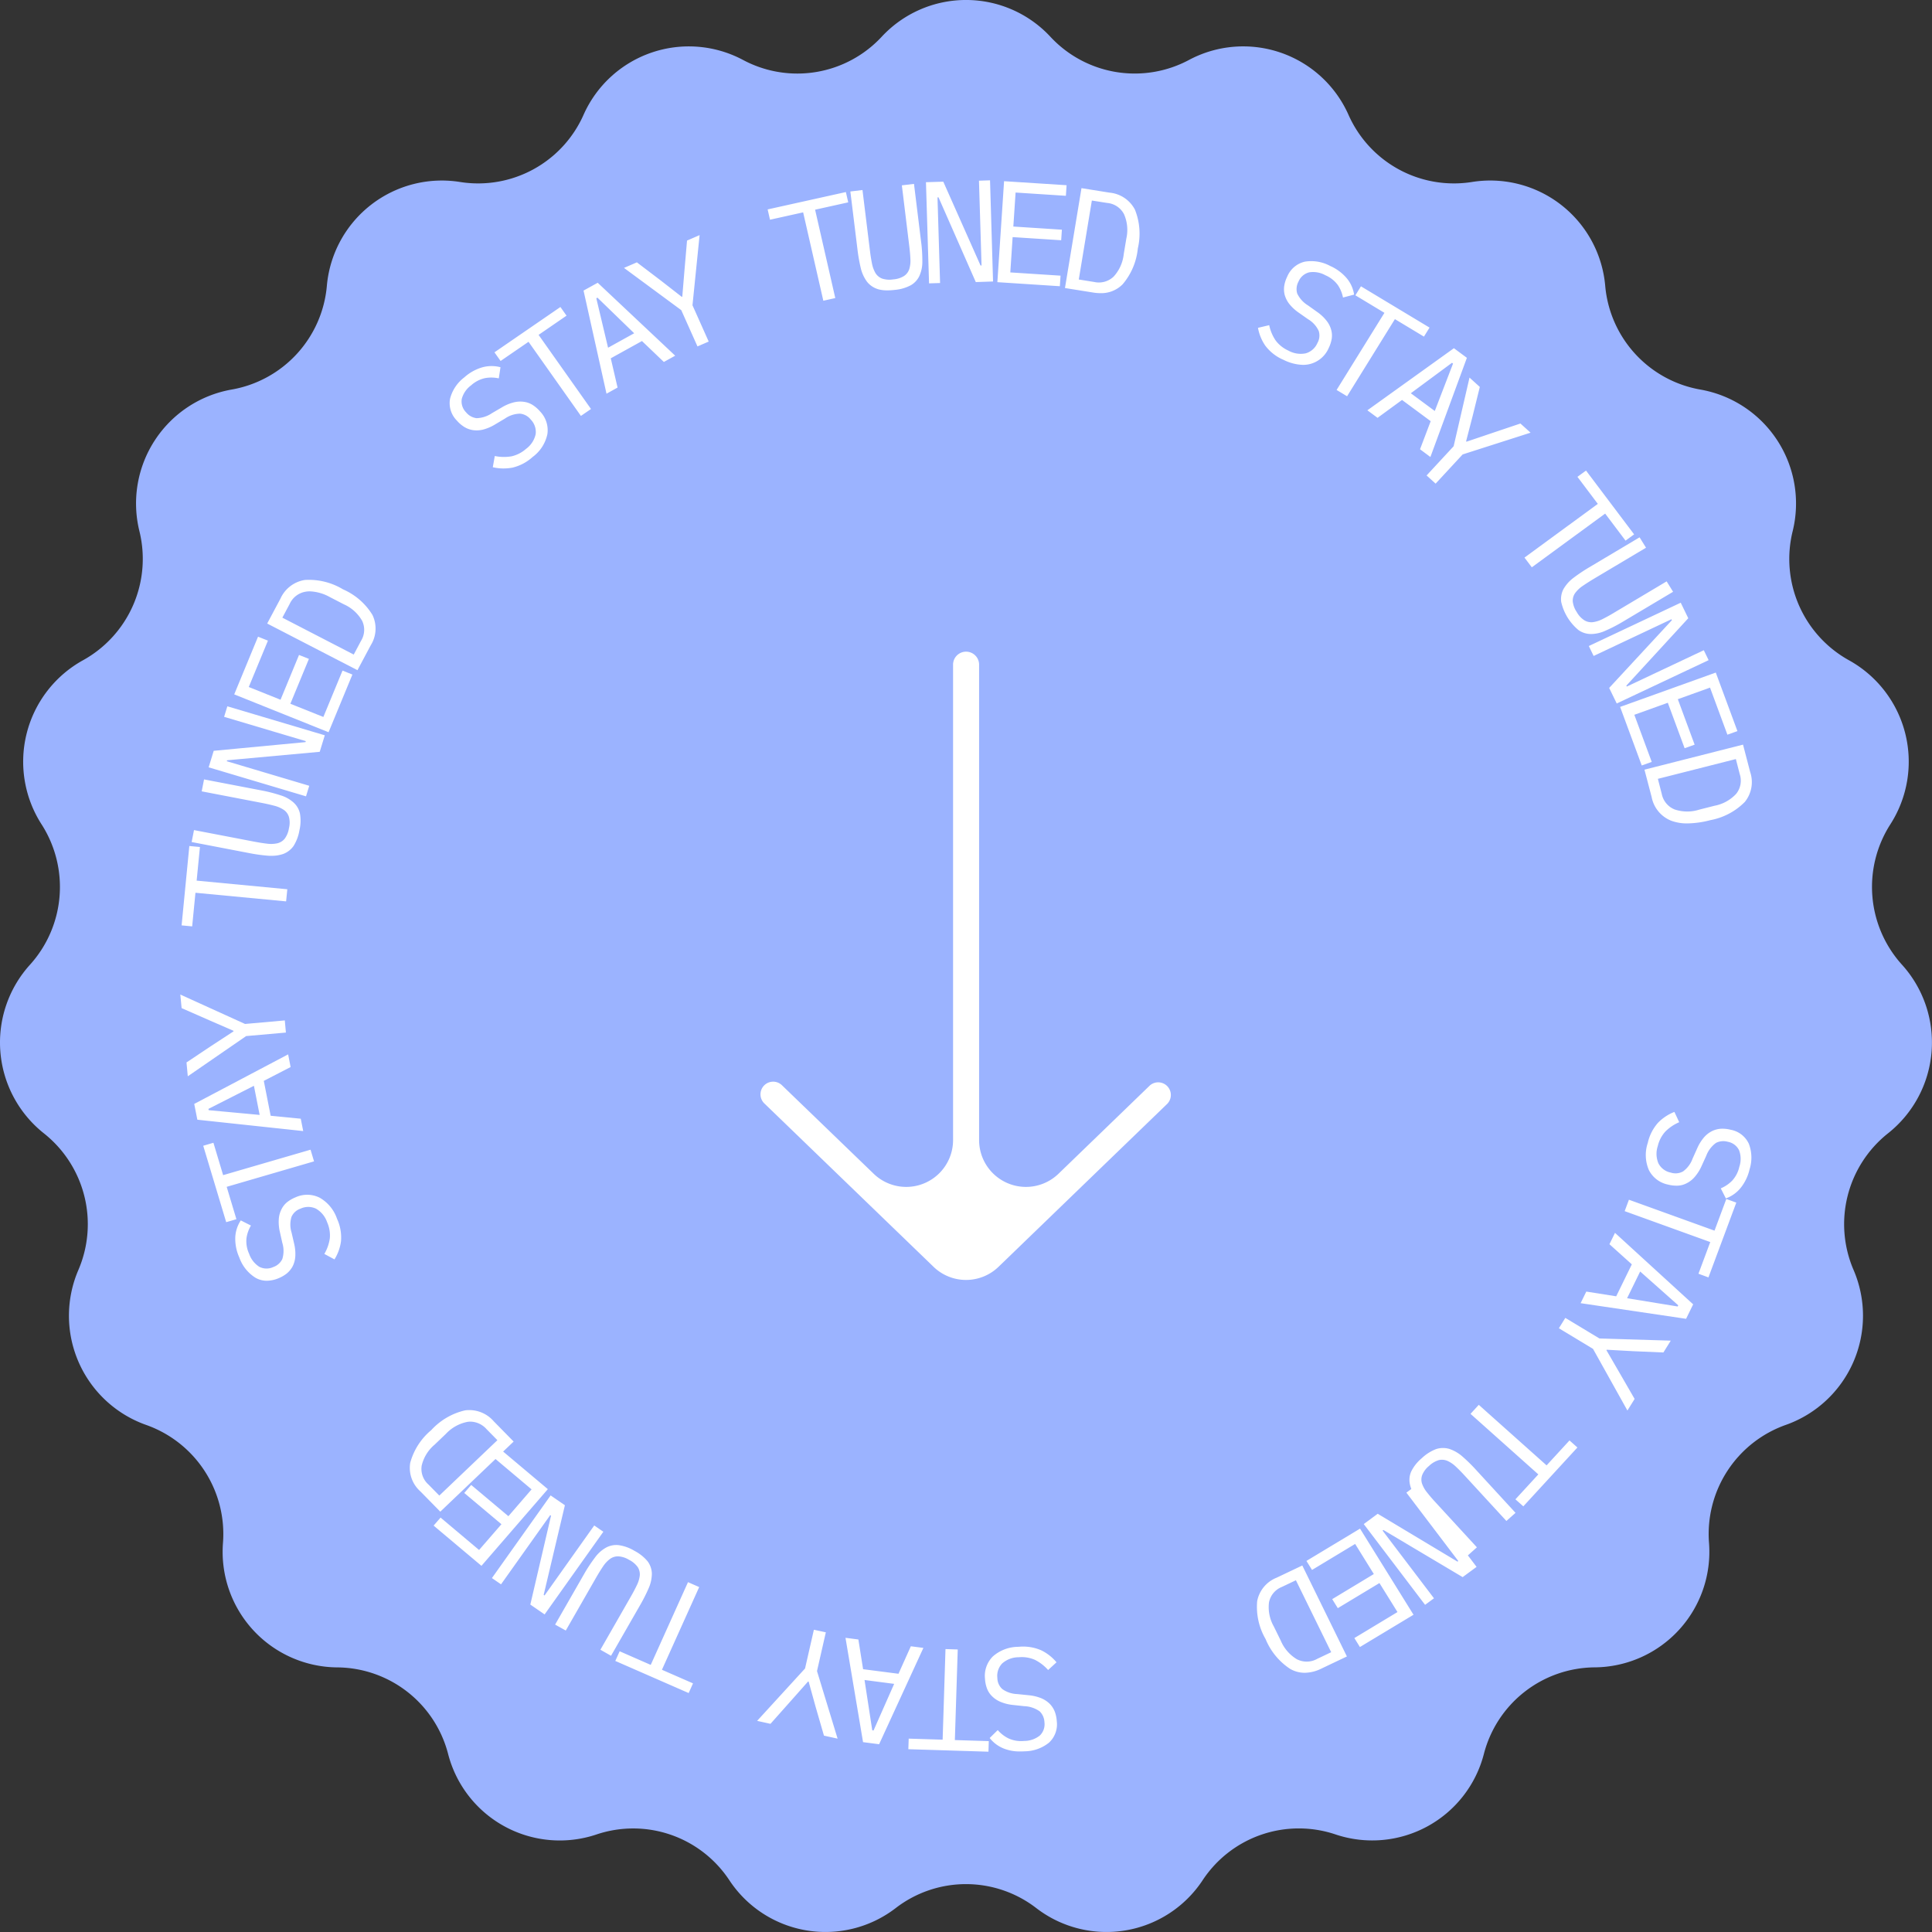 <svg xmlns="http://www.w3.org/2000/svg" width="150" height="150" viewBox="0 0 150 150"><rect x="0" y="0" width="150" height="150" fill="#333333" stroke="none"/><g id="Vector" transform="translate(-1160 -210)"><path id="Path_100042" data-name="Path 100042" d="M68.8,2.927a8.938,8.938,0,0,1,13.1,0,8.936,8.936,0,0,0,10.759,1.8,8.944,8.944,0,0,1,12.388,4.266,8.951,8.951,0,0,0,9.593,5.207,8.961,8.961,0,0,1,10.336,8.069,8.973,8.973,0,0,0,7.388,8.049,8.982,8.982,0,0,1,7.164,11A8.992,8.992,0,0,0,143.9,51.335a9,9,0,0,1,3.215,12.735,9,9,0,0,0,.9,10.9,9,9,0,0,1-1.081,13.092,9,9,0,0,0-2.678,10.606A8.99,8.99,0,0,1,139,110.7a8.985,8.985,0,0,0-5.966,9.16,8.972,8.972,0,0,1-8.87,9.665,8.962,8.962,0,0,0-8.608,6.72,8.952,8.952,0,0,1-11.519,6.252,8.942,8.942,0,0,0-10.316,3.553A8.94,8.94,0,0,1,80.8,148.213a8.933,8.933,0,0,0-10.908,0,8.94,8.94,0,0,1-12.919-2.162A8.943,8.943,0,0,0,46.657,142.5a8.952,8.952,0,0,1-11.519-6.252,8.961,8.961,0,0,0-8.608-6.72,8.972,8.972,0,0,1-8.871-9.665,8.984,8.984,0,0,0-5.966-9.16,8.991,8.991,0,0,1-5.261-12.03A9,9,0,0,0,3.755,88.065,9,9,0,0,1,2.674,74.974a9,9,0,0,0,.9-10.9A9,9,0,0,1,6.79,51.335a8.993,8.993,0,0,0,4.382-10.019,8.982,8.982,0,0,1,7.164-11,8.972,8.972,0,0,0,7.388-8.049A8.962,8.962,0,0,1,36.058,14.2a8.95,8.95,0,0,0,9.593-5.207A8.944,8.944,0,0,1,58.039,4.728,8.937,8.937,0,0,0,68.8,2.927Z" transform="translate(1159.653 209.928)" fill="#9bb3ff"></path><path id="Union_525" data-name="Union 525" d="M56.524,121.808l.027-.821,2.635.081.222-7.034.951.03-.224,7.034,2.635.082-.026.821Zm7.42-.048a2.633,2.633,0,0,1-1.106-.821l.627-.616a2.661,2.661,0,0,0,.837.648,2.375,2.375,0,0,0,1.214.195,1.947,1.947,0,0,0,1.209-.414,1.213,1.213,0,0,0,.365-1.039,1.233,1.233,0,0,0-.373-.846,2.209,2.209,0,0,0-1.194-.4l-.854-.092a3.383,3.383,0,0,1-.99-.244,2.019,2.019,0,0,1-.664-.444,1.625,1.625,0,0,1-.391-.608,2.536,2.536,0,0,1-.148-.724,2.128,2.128,0,0,1,.611-1.752,3.017,3.017,0,0,1,1.993-.745,3.516,3.516,0,0,1,1.764.273,3.592,3.592,0,0,1,1.183.929l-.652.6a3.406,3.406,0,0,0-1.027-.792,2.534,2.534,0,0,0-1.249-.2,1.938,1.938,0,0,0-1.283.476,1.38,1.38,0,0,0-.381,1.129,1.176,1.176,0,0,0,.384.866,2.119,2.119,0,0,0,1.171.389l.889.091a3.44,3.44,0,0,1,.99.242,2.087,2.087,0,0,1,.653.445,1.842,1.842,0,0,1,.379.607,2.584,2.584,0,0,1,.147.714,1.938,1.938,0,0,1-.606,1.674,3.063,3.063,0,0,1-1.885.67q-.169.01-.33.01A3.327,3.327,0,0,1,63.944,121.76Zm-10.937-.5-1.363-8.1,1,.129.366,2.307,2.748.355.959-2.135.975.127-3.438,7.479Zm.715-.919.1.015,1.6-3.621-2.3-.3Zm-3.75.414-.649-2.242-.54-1.954-.045-.008-1.358,1.532-1.56,1.754-1.037-.229,3.721-4.067.686-3.008.928.2-.686,3.009,1.6,5.246Zm-16.2-5.8.338-.75,2.413,1.057,2.893-6.423.869.381-2.893,6.421,2.413,1.055-.336.752Zm52.426.637a5.068,5.068,0,0,1-1.938-2.336,4.986,4.986,0,0,1-.653-2.946,2.458,2.458,0,0,1,1.512-1.819l1.991-.947,3.463,7.063-1.989.947a3,3,0,0,1-1.289.321A2.272,2.272,0,0,1,86.2,115.59Zm-.674-6.383a1.628,1.628,0,0,0-1,1.2,3.026,3.026,0,0,0,.374,1.868l.537,1.094a3.081,3.081,0,0,0,1.252,1.451,1.666,1.666,0,0,0,1.573-.025l1.093-.52-2.739-5.586Zm-52.909,4.876,2.348-4.1c.191-.331.351-.634.48-.906a2.3,2.3,0,0,0,.23-.762,1.043,1.043,0,0,0-.155-.641,1.844,1.844,0,0,0-.677-.57,1.8,1.8,0,0,0-.833-.271,1.043,1.043,0,0,0-.646.2,2.311,2.311,0,0,0-.545.586q-.253.375-.54.873l-2.35,4.1-.828-.46,2.236-3.9a11.711,11.711,0,0,1,.843-1.286,2.691,2.691,0,0,1,.85-.778,1.67,1.67,0,0,1,.992-.207,3.221,3.221,0,0,1,1.232.44,3.322,3.322,0,0,1,1.028.817,1.682,1.682,0,0,1,.33.947,2.852,2.852,0,0,1-.237,1.117,12.685,12.685,0,0,1-.694,1.37l-2.238,3.9Zm58.538-.906L94.5,111.16l-1.4-2.252-3.233,1.949-.434-.7,3.231-1.949-1.451-2.337-3.347,2.019-.434-.7,4.161-2.507,4.152,6.686-4.162,2.507Zm-63.979-2.6,1.608-6.9-.064-.044L24.9,109.007l-.707-.486,4.558-6.417,1.108.762-1.648,6.961.067.045,3.858-5.434.708.487-4.56,6.418Zm64.708-6.25,1.083-.8,6.194,3.715.063-.046-4.03-5.31.383-.283a2.038,2.038,0,0,1-.113-.385,1.6,1.6,0,0,1,.114-.994,3.181,3.181,0,0,1,.815-1.015,3.348,3.348,0,0,1,1.113-.706,1.74,1.74,0,0,1,1.016-.013,2.954,2.954,0,0,1,1,.571,12.913,12.913,0,0,1,1.1,1.08l3.045,3.314-.709.631-3.2-3.481q-.39-.425-.72-.734a2.319,2.319,0,0,0-.661-.452,1.067,1.067,0,0,0-.666-.058,1.888,1.888,0,0,0-.763.454,1.77,1.77,0,0,0-.525.7,1.009,1.009,0,0,0-.016.666,2.276,2.276,0,0,0,.392.692c.188.237.409.5.669.778l3.2,3.481-.7.626.676.892-1.082.795-6.153-3.659-.064.048,3.991,5.255-.69.508Zm-72.216.119.54-.623,2.99,2.515,1.736-2-2.887-2.426.54-.623,2.887,2.426,1.8-2.082-2.8-2.358-4.288,4.089-1.54-1.569a2.438,2.438,0,0,1-.794-2.224,5.007,5.007,0,0,1,1.635-2.541A5.1,5.1,0,0,1,22.108,95.5a2.507,2.507,0,0,1,2.229.852l1.542,1.57-.815.777,3.47,2.918-5.154,5.954ZM22.3,96.392a3.11,3.11,0,0,0-1.679.931l-.881.843a3.032,3.032,0,0,0-1,1.623,1.615,1.615,0,0,0,.523,1.467l.845.86,4.51-4.3-.846-.861a1.716,1.716,0,0,0-1.241-.58A1.6,1.6,0,0,0,22.3,96.392Zm81.357,6.015,1.779-1.936-5.265-4.7.641-.7,5.265,4.7,1.779-1.936.614.548-4.2,4.569Zm6.025-11.681-2.651-1.6.5-.805,2.652,1.6,5.535.166-.572.919-2.355-.1-2.044-.113-.023.038,1.02,1.761,1.168,2.021-.56.9Zm-.963-3.548.44-.9,2.323.366,1.213-2.481L110.957,82.6l.431-.881,6.069,5.55-.55,1.123Zm3.608-.384,3.927.641.044-.091-2.956-2.625ZM5.829,85.2a3.045,3.045,0,0,1-1.246-1.562,3.542,3.542,0,0,1-.316-1.586,2.616,2.616,0,0,1,.427-1.3l.79.4a2.64,2.64,0,0,0-.348.99,2.316,2.316,0,0,0,.205,1.2,1.952,1.952,0,0,0,.785,1.008,1.232,1.232,0,0,0,1.108.015,1.205,1.205,0,0,0,.686-.616,2.134,2.134,0,0,0,0-1.25l-.187-.835a3.383,3.383,0,0,1-.088-1.008,1.974,1.974,0,0,1,.209-.766A1.629,1.629,0,0,1,8.3,79.33a2.667,2.667,0,0,1,.643-.369,2.168,2.168,0,0,1,1.87.025,2.993,2.993,0,0,1,1.354,1.641,3.46,3.46,0,0,1,.308,1.746,3.55,3.55,0,0,1-.506,1.406l-.787-.424a3.316,3.316,0,0,0,.426-1.216A2.506,2.506,0,0,0,11.4,80.9a1.937,1.937,0,0,0-.868-1.06,1.409,1.409,0,0,0-1.2,0,1.176,1.176,0,0,0-.7.636A2.058,2.058,0,0,0,8.639,81.7l.2.867a3.372,3.372,0,0,1,.086,1.01,1.981,1.981,0,0,1-.212.754,1.863,1.863,0,0,1-.458.55,2.643,2.643,0,0,1-.633.363,2.442,2.442,0,0,1-.907.193A1.754,1.754,0,0,1,5.829,85.2Zm112.039-.308.916-2.459-6.645-2.4.33-.886,6.646,2.4.916-2.459.775.282-2.162,5.807ZM1.779,74.956l.791-.232.754,2.514,6.787-1.976.271.906L3.6,78.145l.755,2.514-.793.23ZM119.6,78.264a2.731,2.731,0,0,0,.879-.592,2.348,2.348,0,0,0,.564-1.088,1.912,1.912,0,0,0-.018-1.27,1.208,1.208,0,0,0-.878-.666,1.246,1.246,0,0,0-.924.091,2.192,2.192,0,0,0-.753,1l-.356.782a3.424,3.424,0,0,1-.542.861,2.015,2.015,0,0,1-.629.49,1.638,1.638,0,0,1-.7.182,2.621,2.621,0,0,1-.737-.083,2.137,2.137,0,0,1-1.484-1.121,2.949,2.949,0,0,1-.089-2.114,3.493,3.493,0,0,1,.812-1.583A3.638,3.638,0,0,1,116,72.328l.374.8a3.415,3.415,0,0,0-1.078.727,2.519,2.519,0,0,0-.584,1.118,1.9,1.9,0,0,0,.053,1.36,1.38,1.38,0,0,0,.96.709,1.193,1.193,0,0,0,.947-.094,2.1,2.1,0,0,0,.737-.987l.366-.815a3.432,3.432,0,0,1,.54-.861,2.065,2.065,0,0,1,.629-.479,1.88,1.88,0,0,1,.7-.172,2.6,2.6,0,0,1,.728.081,1.931,1.931,0,0,1,1.409,1.09,3.006,3.006,0,0,1,.053,1.989,3.568,3.568,0,0,1-.709,1.457,2.633,2.633,0,0,1-1.129.793ZM1.322,72.934,1.08,71.708l7.291-3.847.192.984L6.481,69.919l.533,2.708,2.337.229.19.96Zm.86-.84.02.1,3.957.368L5.714,70.3ZM.48,68.487l1.949-1.3,1.7-1.111,0-.045-1.88-.818L.1,64.27,0,63.217,5.025,65.5l3.087-.275.086.943-3.087.273L.58,69.563ZM.1,57.846l.6-6.162.823.077-.255,2.611,7.039.669-.093.942-7.039-.669-.255,2.61ZM6.837,52.44a13.179,13.179,0,0,1-1.525-.213L.879,51.375l.183-.927,4.655.894c.377.071.717.126,1.017.161a2.355,2.355,0,0,0,.8-.03,1.064,1.064,0,0,0,.565-.35,1.837,1.837,0,0,0,.335-.82,1.741,1.741,0,0,0,0-.871,1.024,1.024,0,0,0-.388-.545,2.364,2.364,0,0,0-.732-.325q-.437-.117-1-.227l-4.654-.895.182-.927,4.432.851a11.589,11.589,0,0,1,1.494.38,2.652,2.652,0,0,1,1.008.55,1.615,1.615,0,0,1,.511.864,3.223,3.223,0,0,1-.038,1.3,3.309,3.309,0,0,1-.462,1.23,1.725,1.725,0,0,1-.8.614,2.753,2.753,0,0,1-.924.142C6.986,52.446,6.912,52.444,6.837,52.44Zm108.905-2.723a2.481,2.481,0,0,1-1.509-1.835l-.557-2.125,7.652-1.944.555,2.125a2.444,2.444,0,0,1-.419,2.327,5.058,5.058,0,0,1-2.681,1.413,7.314,7.314,0,0,1-1.774.251A3.494,3.494,0,0,1,115.742,49.717Zm-1.025-3.248.3,1.166a1.65,1.65,0,0,0,1,1.211,3.085,3.085,0,0,0,1.919.012l1.184-.3a3.062,3.062,0,0,0,1.676-.925,1.626,1.626,0,0,0,.276-1.534l-.3-1.166ZM2.2,45.575l.392-1.282,7.127-.675.023-.076L3.4,41.655l.251-.818,7.566,2.251-.393,1.282-7.193.658-.021.074,6.4,1.906-.252.819Zm109.585-4.69,7.428-2.667,1.681,4.545-.779.278-1.349-3.655-2.5.9,1.305,3.529-.777.278-1.305-3.53-2.6.933,1.351,3.657-.775.278Zm-107.6-.974,1.849-4.479.769.307-1.489,3.6,2.466.989,1.436-3.478.767.307L8.544,40.64l2.562,1.025,1.487-3.6.767.307-1.85,4.478Zm106.75-.5,4.871-5.261-.035-.072-6.042,2.851-.374-.772,7.136-3.363L117.077,34l-4.808,5.233.035.071,5.979-2.821.374.771-7.134,3.365Zm-104.191-5L7.778,32.47a2.5,2.5,0,0,1,1.895-1.442,5.109,5.109,0,0,1,2.955.727,5.032,5.032,0,0,1,2.286,1.983,2.433,2.433,0,0,1-.127,2.356l-1.034,1.939Zm2.995-2.473a1.656,1.656,0,0,0-1.249.952l-.568,1.065,5.542,2.865.566-1.065a1.619,1.619,0,0,0,.086-1.555A3.051,3.051,0,0,0,12.7,32.92l-1.085-.56a3.461,3.461,0,0,0-1.562-.448A2.041,2.041,0,0,0,9.739,31.937Zm99.788,3.286a1.669,1.669,0,0,1-.967-.3,3.983,3.983,0,0,1-1.35-2.2,1.684,1.684,0,0,1,.177-.986,2.9,2.9,0,0,1,.76-.86,12.857,12.857,0,0,1,1.276-.853l3.874-2.307.5.806-4.068,2.423q-.494.3-.865.555a2.338,2.338,0,0,0-.576.553,1.026,1.026,0,0,0-.18.633,1.813,1.813,0,0,0,.308.826,1.772,1.772,0,0,0,.593.645,1.04,1.04,0,0,0,.659.146,2.351,2.351,0,0,0,.764-.245c.271-.136.573-.3.9-.5l4.066-2.423.5.809-3.874,2.307a11.557,11.557,0,0,1-1.368.709,2.739,2.739,0,0,1-1.105.263Zm-5.167-5.933,5.694-4.17-1.582-2.1.666-.486,3.734,4.953-.666.487-1.582-2.1-5.694,4.17Zm-7.6-6.377,2.1-2.268,1.232-5.33.8.726-.558,2.262-.507,1.958.035.03,1.949-.659,2.234-.751.788.711-5.273,1.688-2.1,2.268Zm-72.5-.638.155-.871a3.5,3.5,0,0,0,1.305.023,2.566,2.566,0,0,0,1.126-.582,1.909,1.909,0,0,0,.743-1.141,1.375,1.375,0,0,0-.379-1.128,1.2,1.2,0,0,0-.835-.46A2.124,2.124,0,0,0,25.2,18.5l-.77.458a3.459,3.459,0,0,1-.943.4,2.059,2.059,0,0,1-.793.033,1.836,1.836,0,0,1-.672-.258,2.539,2.539,0,0,1-.552-.48,1.915,1.915,0,0,1-.528-1.693A3.012,3.012,0,0,1,22.048,15.3a3.583,3.583,0,0,1,1.424-.788,2.69,2.69,0,0,1,1.386,0l-.132.864a2.745,2.745,0,0,0-1.062-.02,2.381,2.381,0,0,0-1.093.566,1.915,1.915,0,0,0-.719,1.05,1.2,1.2,0,0,0,.336,1.043,1.244,1.244,0,0,0,.812.452,2.234,2.234,0,0,0,1.2-.392l.744-.434a3.384,3.384,0,0,1,.942-.4,2.053,2.053,0,0,1,.8-.042,1.657,1.657,0,0,1,.682.252,2.581,2.581,0,0,1,.558.488A2.1,2.1,0,0,1,28.5,19.7a2.964,2.964,0,0,1-1.146,1.779,3.552,3.552,0,0,1-1.581.831,3.874,3.874,0,0,1-.677.061A3.557,3.557,0,0,1,24.259,22.274Zm71.99-1.395.828-2.181-2.225-1.648-1.9,1.388-.79-.584,6.718-4.821,1.008.747-2.833,7.7Zm-.715-4.349,1.861,1.378,1.417-3.68-.081-.062Zm-68.5-3.995-2.169,1.489-.476-.672L29.51,9.836l.476.672L27.816,12l4.069,5.755-.783.536Zm62.738,3.739,3.714-5.988L91.232,8.929l.432-.7,5.325,3.206-.434.7L94.3,10.777l-3.713,5.988ZM31.306,8.561l1.1-.608,6.016,5.663-.88.487-1.7-1.625L33.42,13.819l.528,2.271-.859.477Zm.992.6.912,3.836,2.027-1.123L32.385,9.109Zm53.338,4.77a3.458,3.458,0,0,1-1.4-1.095,3.528,3.528,0,0,1-.566-1.383l.871-.207a3.3,3.3,0,0,0,.5,1.188,2.524,2.524,0,0,0,.985.785,1.961,1.961,0,0,0,1.358.212,1.41,1.41,0,0,0,.9-.8,1.166,1.166,0,0,0,.1-.94,2.074,2.074,0,0,0-.826-.907l-.73-.512a3.421,3.421,0,0,1-.742-.692,2.043,2.043,0,0,1-.347-.7,1.794,1.794,0,0,1-.026-.712,2.472,2.472,0,0,1,.227-.691A1.955,1.955,0,0,1,87.3,6.317a3.081,3.081,0,0,1,1.977.333,3.576,3.576,0,0,1,1.3.972,2.575,2.575,0,0,1,.555,1.252L90.27,9.1a2.671,2.671,0,0,0-.4-.969,2.349,2.349,0,0,0-.961-.758,1.961,1.961,0,0,0-1.262-.229,1.22,1.22,0,0,0-.834.724,1.208,1.208,0,0,0-.1.916,2.168,2.168,0,0,0,.84.928l.7.5a3.32,3.32,0,0,1,.742.692,1.969,1.969,0,0,1,.358.707,1.618,1.618,0,0,1,.036.717,2.585,2.585,0,0,1-.232.7,2.161,2.161,0,0,1-1.409,1.224,2.207,2.207,0,0,1-.581.076A3.572,3.572,0,0,1,85.636,13.929ZM38.893,10.08,34.447,6.8l1-.431,1.873,1.423,1.612,1.255.041-.018L39.141,7l.2-2.322.976-.424L39.764,9.7l1.259,2.819-.871.377Zm9.463-7.592-2.574.571-.182-.8L51.674.911l.182.8-2.572.57,1.567,6.861-.928.207ZM70.862,8.711l-2.178-.348L69.966.608l2.178.349a2.476,2.476,0,0,1,1.972,1.32A5.009,5.009,0,0,1,74.34,5.29a5.043,5.043,0,0,1-1.183,2.787,2.33,2.33,0,0,1-1.718.684A3.59,3.59,0,0,1,70.862,8.711ZM69.757,7.7l1.194.192a1.661,1.661,0,0,0,1.514-.419,3.06,3.06,0,0,0,.782-1.745l.2-1.2a3.042,3.042,0,0,0-.179-1.9,1.637,1.637,0,0,0-1.3-.87L70.771,1.57Zm-15.608.745a1.72,1.72,0,0,1-.833-.57,2.915,2.915,0,0,1-.482-1.042,13.007,13.007,0,0,1-.265-1.51L52.021.866l.942-.112.576,4.684c.046.379.1.717.159,1.012a2.376,2.376,0,0,0,.273.75,1.056,1.056,0,0,0,.51.427,1.865,1.865,0,0,0,.884.063,1.784,1.784,0,0,0,.833-.268,1.024,1.024,0,0,0,.4-.537,2.252,2.252,0,0,0,.084-.792c-.013-.3-.043-.641-.091-1.022L56.02.39l.942-.113.548,4.458a11.2,11.2,0,0,1,.1,1.532,2.666,2.666,0,0,1-.215,1.125,1.622,1.622,0,0,1-.671.749,3.227,3.227,0,0,1-1.254.366,4.951,4.951,0,0,1-.573.037A2.623,2.623,0,0,1,54.149,8.448Zm9.286-.538L63.956.068l4.854.312-.055.822L64.85.949l-.175,2.64,3.77.244-.055.82-3.77-.244L64.44,7.15l3.9.252-.053.82ZM57.891.146l1.346-.04,2.892,6.506.078,0-.2-6.583L62.866,0,63.1,7.855,61.76,7.9,58.867,1.323l-.08,0,.2,6.651L58.131,8Z" transform="translate(1174 224)" fill="#fff"></path><path id="Path_100088" data-name="Path 100088" d="M2.145,33.646A.983.983,0,1,0,.784,35.064L13.9,47.729a3.63,3.63,0,0,0,5.047,0L32.058,35.064A.983.983,0,0,0,30.7,33.646l-7.1,6.861a3.637,3.637,0,0,1-6.162-2.628V1.013a1.011,1.011,0,1,0-2.021,0V37.879a3.637,3.637,0,0,1-6.162,2.628Z" transform="translate(1218.579 260.625)" fill="#fff"></path></g></svg>